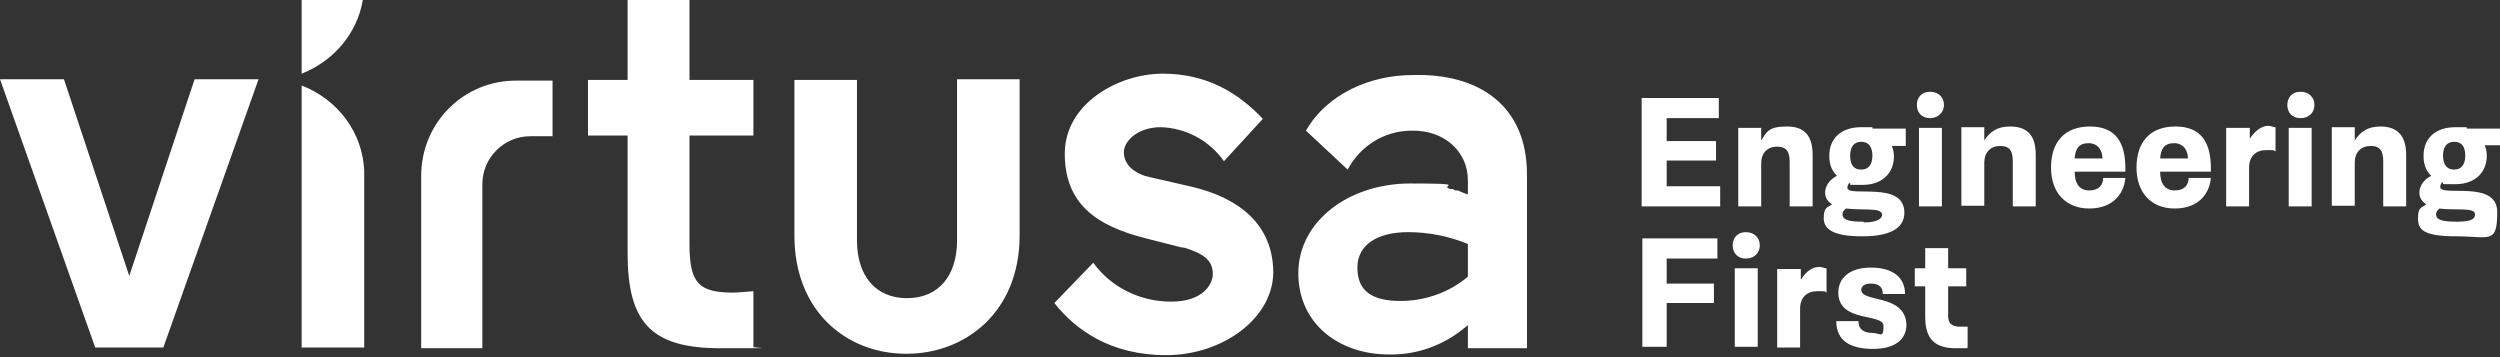 <svg width="147" height="21" viewBox="0 0 147 21" fill="none" xmlns="http://www.w3.org/2000/svg">
<rect x="0" y="0" width="147" height="21" fill="#333333" stroke="none"/>
<path d="M98 10.953H101.147V12.138H96.529V5.762H101.065V6.947H98V8.296H100.902V9.44H98V10.993V10.953ZM105.233 9.481V12.138H106.582V9.113C106.582 8.051 106.173 7.438 105.07 7.438C103.967 7.438 103.885 7.765 103.558 8.255V7.52H102.209V12.138H103.558V9.604C103.558 8.991 103.926 8.623 104.498 8.623C105.07 8.623 105.233 8.95 105.233 9.522V9.481ZM109.484 13.895C107.808 13.895 107.236 13.486 107.236 12.832C107.236 12.178 107.44 12.219 107.726 12.015C107.481 11.852 107.318 11.647 107.318 11.32C107.318 10.993 107.522 10.585 108.012 10.339C107.686 10.012 107.563 9.645 107.563 9.154C107.563 8.133 108.258 7.479 109.443 7.479C110.628 7.479 109.892 7.479 110.138 7.56H112.058V8.582H111.241C111.323 8.787 111.364 8.991 111.364 9.195C111.364 10.176 110.669 10.871 109.525 10.871C108.38 10.871 108.952 10.871 108.748 10.748C108.666 10.83 108.625 10.953 108.625 11.034C108.625 11.647 111.977 10.585 111.977 12.505C111.977 13.2 111.486 13.895 109.525 13.895H109.484ZM108.789 9.154C108.789 9.686 108.993 9.972 109.443 9.972C109.892 9.972 110.097 9.645 110.097 9.154C110.097 8.664 109.892 8.337 109.443 8.337C108.993 8.337 108.789 8.664 108.789 9.154ZM109.606 13.078C110.424 13.078 110.669 12.832 110.669 12.628C110.669 12.178 109.484 12.383 108.544 12.26C108.38 12.383 108.339 12.505 108.339 12.587C108.339 12.873 108.544 13.037 109.565 13.037L109.606 13.078ZM113.489 6.947C113.938 6.947 114.306 6.621 114.306 6.171C114.306 5.721 113.979 5.394 113.489 5.394C112.998 5.394 112.712 5.721 112.712 6.171C112.712 6.621 112.998 6.947 113.489 6.947ZM112.835 12.138H114.183V7.52H112.835V12.138ZM118.188 7.438C117.412 7.438 117.003 7.765 116.676 8.255V7.479H115.328V12.097H116.676V9.563C116.676 8.95 117.044 8.582 117.616 8.582C118.188 8.582 118.352 8.909 118.352 9.481V12.138H119.701V9.113C119.701 8.051 119.292 7.438 118.188 7.438ZM124.972 9.89V10.094H121.989C121.989 10.789 122.275 11.198 122.847 11.198C123.419 11.198 123.665 10.871 123.665 10.462H124.972C124.891 11.402 124.237 12.26 122.847 12.26C121.458 12.26 120.6 11.32 120.6 9.849C120.6 8.378 121.376 7.438 122.888 7.438C124.4 7.438 124.972 8.378 124.972 9.89ZM123.624 9.318C123.624 8.868 123.379 8.419 122.806 8.419C122.234 8.419 122.03 8.746 121.989 9.318H123.624ZM129.999 9.89V10.094H127.016C127.016 10.789 127.302 11.198 127.874 11.198C128.446 11.198 128.691 10.871 128.691 10.462H129.999C129.917 11.402 129.264 12.26 127.874 12.26C126.485 12.26 125.626 11.32 125.626 9.849C125.626 8.378 126.403 7.438 127.915 7.438C129.427 7.438 129.999 8.378 129.999 9.89ZM128.651 9.318C128.651 8.868 128.405 8.419 127.833 8.419C127.261 8.419 127.057 8.746 127.016 9.318H128.651ZM132.288 8.255V7.52H130.898V12.138H132.247V9.849C132.247 9.195 132.656 8.827 133.228 8.827C133.8 8.827 133.677 8.827 133.8 8.909V7.479C133.677 7.479 133.514 7.397 133.391 7.397C132.942 7.397 132.574 7.724 132.247 8.214L132.288 8.255ZM135.271 5.394C134.781 5.394 134.495 5.721 134.495 6.171C134.495 6.621 134.781 6.947 135.271 6.947C135.761 6.947 136.088 6.621 136.088 6.171C136.088 5.721 135.761 5.394 135.271 5.394ZM134.576 12.138H135.925V7.52H134.576V12.138ZM139.971 7.438C139.194 7.438 138.786 7.765 138.459 8.255V7.479H137.11V12.097H138.459V9.563C138.459 8.95 138.827 8.582 139.399 8.582C139.971 8.582 140.134 8.909 140.134 9.481V12.138H141.483V9.113C141.483 8.051 141.033 7.438 139.971 7.438ZM146.918 8.541H146.101C146.183 8.746 146.224 8.95 146.224 9.154C146.224 10.135 145.529 10.83 144.384 10.83C143.24 10.83 143.812 10.83 143.608 10.707C143.526 10.789 143.485 10.912 143.485 10.993C143.485 11.606 146.837 10.544 146.837 12.465C146.837 14.385 146.387 13.895 144.425 13.895C142.464 13.895 142.178 13.486 142.178 12.832C142.178 12.178 142.382 12.219 142.668 12.015C142.423 11.852 142.259 11.647 142.259 11.32C142.259 10.993 142.464 10.585 142.954 10.339C142.627 10.012 142.505 9.645 142.505 9.154C142.505 8.133 143.199 7.479 144.384 7.479C145.57 7.479 144.834 7.479 145.079 7.56H147V8.541H146.918ZM143.445 12.26C143.281 12.383 143.24 12.505 143.24 12.587C143.24 12.873 143.445 13.037 144.466 13.037C145.488 13.037 145.529 12.791 145.529 12.587C145.529 12.178 144.344 12.383 143.404 12.26H143.445ZM144.957 9.154C144.957 8.623 144.752 8.337 144.303 8.337C143.853 8.337 143.649 8.664 143.649 9.154C143.649 9.645 143.853 9.972 144.303 9.972C144.752 9.972 144.957 9.645 144.957 9.154ZM96.57 20.393H98V17.818H100.779V16.674H98V15.203H100.983V14.018H96.57V20.393ZM102.659 13.65C102.168 13.65 101.882 13.977 101.882 14.426C101.882 14.876 102.168 15.203 102.659 15.203C103.149 15.203 103.476 14.876 103.476 14.426C103.476 13.977 103.149 13.65 102.659 13.65ZM102.005 20.393H103.354V15.775H102.005V20.393ZM105.887 16.551V15.816H104.498V20.434H105.846V18.145C105.846 17.491 106.255 17.123 106.827 17.123C107.399 17.123 107.277 17.123 107.399 17.205V15.775C107.277 15.775 107.113 15.693 106.991 15.693C106.541 15.693 106.173 15.979 105.846 16.511L105.887 16.551ZM109.443 17.042C109.443 16.878 109.565 16.674 110.015 16.674C110.465 16.674 110.71 16.878 110.71 17.287H112.017C112.017 16.306 111.282 15.734 110.015 15.734C108.748 15.734 108.094 16.347 108.094 17.205C108.094 19.003 110.751 18.39 110.751 19.167C110.751 19.943 110.546 19.576 110.097 19.576C109.647 19.576 109.279 19.412 109.279 18.881H107.972C107.972 20.066 108.83 20.515 110.138 20.515C111.445 20.515 112.099 19.943 112.099 19.085C112.017 17.246 109.443 17.818 109.443 17.042ZM114.551 18.595V16.837H115.614V15.775H114.551V14.59H113.203V15.775H112.59V16.837H113.203V18.636C113.203 19.943 113.775 20.475 115.001 20.475C116.227 20.475 115.532 20.475 115.696 20.393V19.208H115.246C114.756 19.208 114.551 19.003 114.551 18.595Z" fill="white"/>
<path d="M56.275 4.659H59.953V13.854C59.953 18.309 56.806 20.802 53.291 20.802C49.777 20.802 46.712 18.309 46.712 13.854V4.7H50.39V14.14C50.39 16.183 51.452 17.532 53.332 17.532C55.212 17.532 56.275 16.183 56.275 14.14V4.659ZM21.333 0H17.736V4.332C19.616 3.596 21.006 1.962 21.333 0ZM17.736 5.027V20.434H21.415V10.053C21.333 7.806 19.862 5.844 17.736 5.027ZM24.766 10.339V20.475H28.362V10.83C28.362 9.277 29.629 8.01 31.182 8.01H32.49V4.741H30.405C27.299 4.7 24.766 7.193 24.766 10.339ZM70.129 10.993L67.636 10.421C67.513 10.38 67.431 10.38 67.309 10.339C66.573 10.094 66.083 9.604 66.083 8.95C66.083 8.296 66.9 7.479 68.249 7.479C69.72 7.52 71.109 8.255 71.968 9.481L74.256 6.988C72.826 5.476 70.987 4.332 68.371 4.332C65.756 4.332 62.609 6.089 62.609 9.032C62.609 11.974 64.448 13.282 67.391 14.018L69.475 14.549C69.72 14.549 69.924 14.671 70.169 14.753C71.028 15.08 71.314 15.53 71.314 16.102C71.314 16.674 70.782 17.736 68.862 17.736C67.064 17.736 65.347 16.919 64.284 15.448L61.996 17.818C63.222 19.371 65.265 20.883 68.576 20.883C71.886 20.883 74.869 18.717 74.869 15.979C74.828 13.159 72.826 11.647 70.129 10.993ZM40.541 0H36.903V4.7H34.574V7.969H36.903V14.876C36.903 18.881 38.211 20.475 42.339 20.475C46.466 20.475 44.178 20.475 44.3 20.393V17.123C44.178 17.123 43.442 17.205 43.115 17.205C41.072 17.205 40.541 16.633 40.541 14.345V7.969H44.3V4.7H40.541V0ZM7.601 16.224L3.76 4.659H0L5.599 20.434H9.604L15.203 4.659H11.443L7.601 16.224ZM89.786 10.258V20.475H86.312V19.126C86.271 19.126 86.23 19.208 86.149 19.249C84.882 20.311 83.288 20.883 81.653 20.842C78.793 20.842 76.341 19.085 76.341 16.061C76.341 13.037 79.283 10.789 82.92 10.789C86.557 10.789 84.514 10.912 85.29 11.116H85.454C85.454 11.157 85.576 11.198 85.576 11.198H85.74C85.863 11.279 86.026 11.32 86.108 11.361C86.189 11.402 86.271 11.402 86.312 11.443V10.585C86.312 8.95 84.963 7.642 83.002 7.683C81.408 7.683 79.978 8.582 79.242 9.972L76.79 7.683C78.057 5.476 80.632 4.414 83.043 4.414C86.966 4.291 89.786 6.212 89.786 10.258ZM86.312 14.345C85.209 13.895 84.023 13.65 82.797 13.65C80.999 13.65 79.814 14.385 79.814 15.734C79.814 17.083 80.632 17.696 82.348 17.696C83.778 17.696 85.209 17.205 86.312 16.265V14.345Z" fill="white"/>
</svg>
